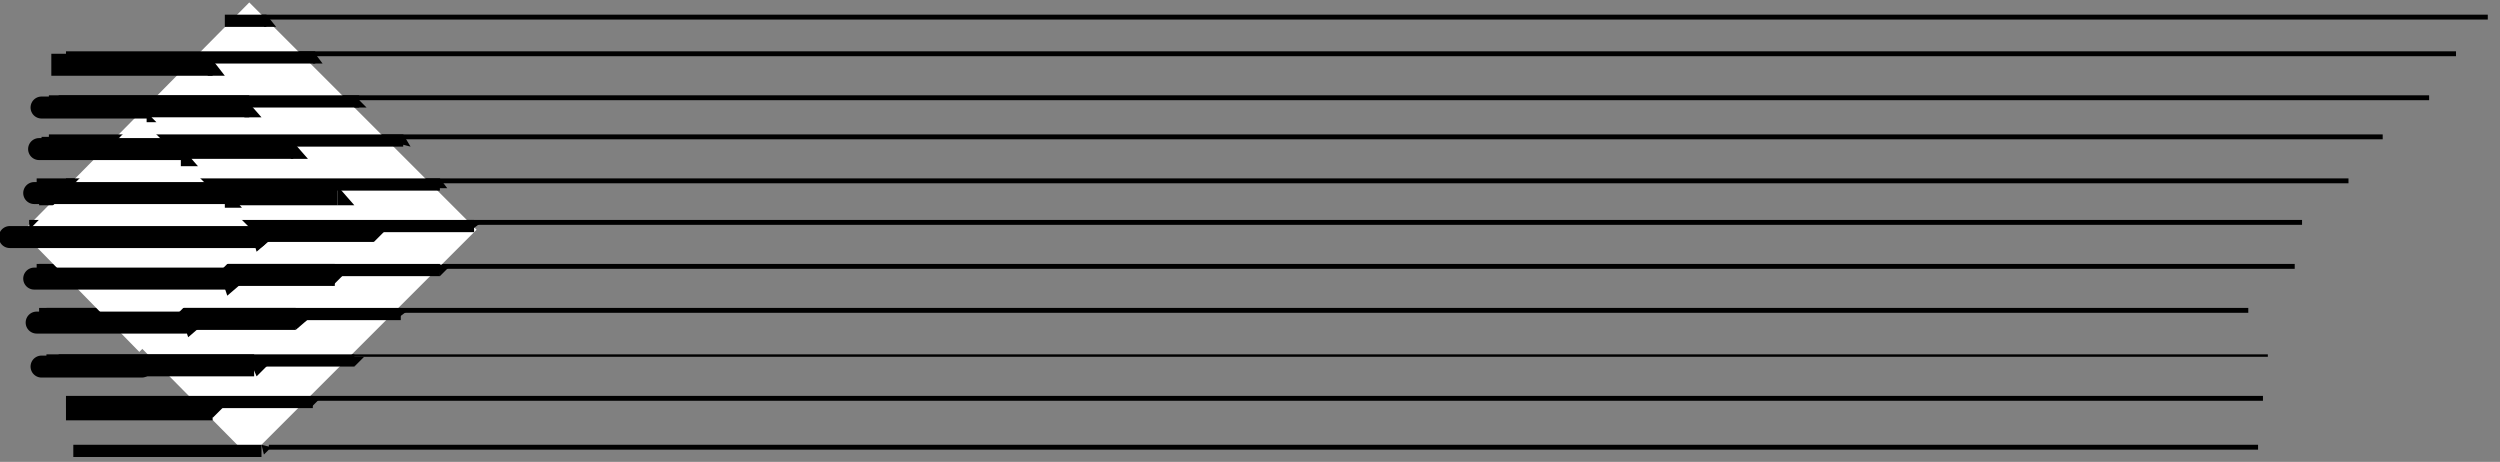 <?xml version="1.0" encoding="UTF-8" standalone="no"?>
<svg
   xmlns:dc="http://purl.org/dc/elements/1.1/"
   xmlns:cc="http://creativecommons.org/ns#"
   xmlns:rdf="http://www.w3.org/1999/02/22-rdf-syntax-ns#"
   xmlns:svg="http://www.w3.org/2000/svg"
   xmlns="http://www.w3.org/2000/svg"
   xmlns:sodipodi="http://sodipodi.sourceforge.net/DTD/sodipodi-0.dtd"
   xmlns:inkscape="http://www.inkscape.org/namespaces/inkscape"
   version="1.0"
   width="270.669mm"
   height="50.006mm"
   id="svg139"
   sodipodi:docname="DSGNN109.WMF">
  <rect width="100%" height="100%" fill="#808080" stroke="none"/>
  <sodipodi:namedview
     pagecolor="#ffffff"
     bordercolor="#666666"
     borderopacity="1"
     objecttolerance="10"
     gridtolerance="10"
     guidetolerance="10"
     inkscape:pageopacity="0"
     inkscape:pageshadow="2"
     inkscape:window-width="640"
     inkscape:window-height="480"
     id="namedview141" />
  <defs
     id="defs3">
    <pattern
       id="WMFhbasepattern"
       patternUnits="userSpaceOnUse"
       width="6"
       height="6"
       x="0"
       y="0" />
  </defs>
  <path
     style="fill:none;stroke:none;"
     d="  M 0,0   L 1022,0   L 1022,188   L 0,188   z "
     id="path5" />
  <path
     style="fill:#000000;fill-rule:evenodd;fill-opacity:1;stroke:none;"
     d="  M 924,183   L 924,182   L 110,182   L 110,184   L 924,184   L 924,183  z "
     id="path7" />
  <path
     style="fill:#000000;fill-rule:evenodd;fill-opacity:1;stroke:none;"
     d="  M 926,163   L 926,162   L 90,162   L 90,164   L 926,164   L 926,163  z "
     id="path9" />
  <path
     style="fill:#000000;fill-rule:evenodd;fill-opacity:1;stroke:none;"
     d="  M 928,146   L 928,145   L 74,145   L 74,146   L 928,146   L 928,146  z "
     id="path11" />
  <path
     style="fill:#000000;fill-rule:evenodd;fill-opacity:1;stroke:none;"
     d="  M 920,127   L 920,126   L 52,126   L 52,128   L 920,128   L 920,127  z "
     id="path13" />
  <path
     style="fill:#000000;fill-rule:evenodd;fill-opacity:1;stroke:none;"
     d="  M 939,109   L 939,108   L 35,108   L 35,110   L 939,110   L 939,109  z "
     id="path15" />
  <path
     style="fill:#000000;fill-rule:evenodd;fill-opacity:1;stroke:none;"
     d="  M 942,91   L 942,90   L 12,90   L 12,92   L 942,92   L 942,91  z "
     id="path17" />
  <path
     style="fill:#000000;fill-rule:evenodd;fill-opacity:1;stroke:none;"
     d="  M 961,74   L 961,73   L 27,73   L 27,75   L 961,75   L 961,74  z "
     id="path19" />
  <path
     style="fill:#000000;fill-rule:evenodd;fill-opacity:1;stroke:none;"
     d="  M 975,56   L 975,55   L 57,55   L 57,57   L 975,57   L 975,56  z "
     id="path21" />
  <path
     style="fill:#000000;fill-rule:evenodd;fill-opacity:1;stroke:none;"
     d="  M 994,40   L 994,39   L 80,39   L 80,41   L 994,41   L 994,40  z "
     id="path23" />
  <path
     style="fill:#000000;fill-rule:evenodd;fill-opacity:1;stroke:none;"
     d="  M 1005,22   L 1005,21   L 90,21   L 90,23   L 1005,23   L 1005,22  z "
     id="path25" />
  <path
     style="fill:#000000;fill-rule:evenodd;fill-opacity:1;stroke:none;"
     d="  M 1018,7   L 1018,6   L 102,6   L 102,8   L 1018,8   L 1018,7  z "
     id="path27" />
  <path
     style="fill:#ffffff;fill-rule:evenodd;fill-opacity:1;stroke:none;"
     d="  M 102,1   L 195,94   L 102,187   L 10,94   L 102,1  z "
     id="path29" />
  <path
     style="fill:#000000;fill-rule:evenodd;fill-opacity:1;stroke:none;"
     d="  M 107,185   L 107,182   L 30,182   L 30,187   L 107,187   L 107,185  z "
     id="path31" />
  <path
     style="fill:#000000;fill-rule:evenodd;fill-opacity:1;stroke:none;"
     d="  M 128,164   L 128,162   L 27,162   L 27,167   L 128,167   L 128,164  z "
     id="path33" />
  <path
     style="fill:#000000;fill-rule:evenodd;fill-opacity:1;stroke:none;"
     d="  M 145,147   L 145,145   L 24,145   L 24,150   L 145,150   L 145,147  z "
     id="path35" />
  <path
     style="fill:#000000;fill-rule:evenodd;fill-opacity:1;stroke:none;"
     d="  M 164,128   L 164,126   L 19,126   L 19,131   L 164,131   L 164,128  z "
     id="path37" />
  <path
     style="fill:#000000;fill-rule:evenodd;fill-opacity:1;stroke:none;"
     d="  M 180,110   L 180,108   L 16,108   L 16,113   L 180,113   L 180,110  z "
     id="path39" />
  <path
     style="fill:#000000;fill-rule:evenodd;fill-opacity:1;stroke:none;"
     d="  M 194,93   L 194,90   L 12,90   L 12,95   L 194,95   L 194,93  z "
     id="path41" />
  <path
     style="fill:#000000;fill-rule:evenodd;fill-opacity:1;stroke:none;"
     d="  M 180,75   L 180,73   L 15,73   L 15,78   L 180,78   L 180,75  z "
     id="path43" />
  <path
     style="fill:#000000;fill-rule:evenodd;fill-opacity:1;stroke:none;"
     d="  M 165,57   L 165,55   L 20,55   L 20,60   L 165,60   L 165,57  z "
     id="path45" />
  <path
     style="fill:#000000;fill-rule:evenodd;fill-opacity:1;stroke:none;"
     d="  M 147,42   L 147,39   L 24,39   L 24,44   L 147,44   L 147,42  z "
     id="path47" />
  <path
     style="fill:#000000;fill-rule:evenodd;fill-opacity:1;stroke:none;"
     d="  M 129,24   L 129,21   L 27,21   L 27,26   L 129,26   L 129,24  z "
     id="path49" />
  <path
     style="fill:#000000;fill-rule:evenodd;fill-opacity:1;stroke:none;"
     d="  M 109,8   L 109,6   L 92,6   L 92,11   L 109,11   L 109,8  z "
     id="path51" />
  <path
     style="fill:#000000;fill-rule:evenodd;fill-opacity:1;stroke:none;"
     d="  M 87,167   L 87,163   L 27,163   L 27,172   L 87,172   L 87,167  z "
     id="path53" />
  <path
     style="fill:#000000;fill-rule:evenodd;fill-opacity:1;stroke:none;"
     d="  M 104,150   L 104,145   L 19,145   L 19,154   L 104,154   L 104,150  z "
     id="path55" />
  <path
     style="fill:#000000;fill-rule:evenodd;fill-opacity:1;stroke:none;"
     d="  M 121,131   L 121,126   L 16,126   L 16,135   L 121,135   L 121,131  z "
     id="path57" />
  <path
     style="fill:#000000;fill-rule:evenodd;fill-opacity:1;stroke:none;"
     d="  M 137,113   L 137,108   L 15,108   L 15,117   L 137,117   L 137,113  z "
     id="path59" />
  <path
     style="fill:#000000;fill-rule:evenodd;fill-opacity:1;stroke:none;"
     d="  M 153,95   L 153,91   L 13,91   L 13,99   L 153,99   L 153,95  z "
     id="path61" />
  <path
     style="fill:#000000;fill-rule:evenodd;fill-opacity:1;stroke:none;"
     d="  M 138,80   L 138,75   L 16,75   L 16,84   L 138,84   L 138,80  z "
     id="path63" />
  <path
     style="fill:#000000;fill-rule:evenodd;fill-opacity:1;stroke:none;"
     d="  M 120,60   L 120,56   L 17,56   L 17,65   L 120,65   L 120,60  z "
     id="path65" />
  <path
     style="fill:#000000;fill-rule:evenodd;fill-opacity:1;stroke:none;"
     d="  M 102,44   L 102,39   L 20,39   L 20,48   L 102,48   L 102,44  z "
     id="path67" />
  <path
     style="fill:#000000;fill-rule:evenodd;fill-opacity:1;stroke:none;"
     d="  M 87,26   L 87,22   L 21,22   L 21,31   L 87,31   L 87,26  z "
     id="path69" />
  <path
     style="fill:#ffffff;fill-rule:evenodd;fill-opacity:1;stroke:none;"
     d="  M 57,48   L 105,96   L 57,144   L 10,96   L 57,48  z "
     id="path71" />
  <path
     style="fill:none;stroke:#000000;stroke-width:9px;stroke-linecap:round;stroke-linejoin:round;stroke-miterlimit:4;stroke-dasharray:none;stroke-opacity:1;"
     d="  M 17,150   L 58,150  "
     id="path73" />
  <path
     style="fill:none;stroke:#000000;stroke-width:9px;stroke-linecap:round;stroke-linejoin:round;stroke-miterlimit:4;stroke-dasharray:none;stroke-opacity:1;"
     d="  M 15,132   L 76,132  "
     id="path75" />
  <path
     style="fill:none;stroke:#000000;stroke-width:9px;stroke-linecap:round;stroke-linejoin:round;stroke-miterlimit:4;stroke-dasharray:none;stroke-opacity:1;"
     d="  M 14,114   L 93,114  "
     id="path77" />
  <path
     style="fill:none;stroke:#000000;stroke-width:9px;stroke-linecap:round;stroke-linejoin:round;stroke-miterlimit:4;stroke-dasharray:none;stroke-opacity:1;"
     d="  M 4,97   L 105,97  "
     id="path79" />
  <path
     style="fill:none;stroke:#000000;stroke-width:9px;stroke-linecap:round;stroke-linejoin:round;stroke-miterlimit:4;stroke-dasharray:none;stroke-opacity:1;"
     d="  M 14,79   L 94,79  "
     id="path81" />
  <path
     style="fill:none;stroke:#000000;stroke-width:9px;stroke-linecap:round;stroke-linejoin:round;stroke-miterlimit:4;stroke-dasharray:none;stroke-opacity:1;"
     d="  M 16,61   L 76,61  "
     id="path83" />
  <path
     style="fill:none;stroke:#000000;stroke-width:9px;stroke-linecap:round;stroke-linejoin:round;stroke-miterlimit:4;stroke-dasharray:none;stroke-opacity:1;"
     d="  M 17,44   L 60,44  "
     id="path85" />
  <path
     style="fill:#000000;fill-rule:evenodd;fill-opacity:1;stroke:none;"
     d="  M 87,171   L 93,165   L 84,165   L 87,171  z "
     id="path87" />
  <path
     style="fill:#000000;fill-rule:evenodd;fill-opacity:1;stroke:none;"
     d="  M 105,154   L 111,148   L 102,147   L 105,154  z "
     id="path89" />
  <path
     style="fill:#000000;fill-rule:evenodd;fill-opacity:1;stroke:none;"
     d="  M 77,138   L 84,132   L 75,132   L 77,138  z "
     id="path91" />
  <path
     style="fill:#000000;fill-rule:evenodd;fill-opacity:1;stroke:none;"
     d="  M 93,121   L 100,115   L 91,115   L 93,121  z "
     id="path93" />
  <path
     style="fill:#000000;fill-rule:evenodd;fill-opacity:1;stroke:none;"
     d="  M 105,103   L 112,97   L 103,96   L 105,103  z "
     id="path95" />
  <path
     style="fill:#000000;fill-rule:evenodd;fill-opacity:1;stroke:none;"
     d="  M 121,135   L 128,129   L 119,128   L 121,135  z "
     id="path97" />
  <path
     style="fill:#000000;fill-rule:evenodd;fill-opacity:1;stroke:none;"
     d="  M 136,117   L 143,110   L 134,110   L 136,117  z "
     id="path99" />
  <path
     style="fill:#000000;fill-rule:evenodd;fill-opacity:1;stroke:none;"
     d="  M 153,99   L 159,93   L 150,93   L 153,99  z "
     id="path101" />
  <path
     style="fill:#000000;fill-rule:evenodd;fill-opacity:1;stroke:none;"
     d="  M 74,68   L 81,68   L 74,60   L 74,68  z "
     id="path103" />
  <path
     style="fill:#000000;fill-rule:evenodd;fill-opacity:1;stroke:none;"
     d="  M 92,85   L 99,85   L 92,77   L 92,85  z "
     id="path105" />
  <path
     style="fill:#000000;fill-rule:evenodd;fill-opacity:1;stroke:none;"
     d="  M 60,50   L 64,50   L 60,46   L 60,50  z "
     id="path107" />
  <path
     style="fill:#000000;fill-rule:evenodd;fill-opacity:1;stroke:none;"
     d="  M 138,84   L 145,84   L 138,76   L 138,84  z "
     id="path109" />
  <path
     style="fill:#000000;fill-rule:evenodd;fill-opacity:1;stroke:none;"
     d="  M 119,65   L 126,65   L 119,57   L 119,65  z "
     id="path111" />
  <path
     style="fill:#000000;fill-rule:evenodd;fill-opacity:1;stroke:none;"
     d="  M 100,48   L 107,48   L 100,40   L 100,48  z "
     id="path113" />
  <path
     style="fill:#000000;fill-rule:evenodd;fill-opacity:1;stroke:none;"
     d="  M 85,31   L 92,31   L 85,22   L 85,31  z "
     id="path115" />
  <path
     style="fill:#000000;fill-rule:evenodd;fill-opacity:1;stroke:none;"
     d="  M 127,167   L 131,163   L 127,163   L 127,167  z "
     id="path117" />
  <path
     style="fill:#000000;fill-rule:evenodd;fill-opacity:1;stroke:none;"
     d="  M 108,186   L 111,183   L 107,182   L 108,186  z "
     id="path119" />
  <path
     style="fill:#000000;fill-rule:evenodd;fill-opacity:1;stroke:none;"
     d="  M 145,150   L 149,146   L 144,146   L 145,150  z "
     id="path121" />
  <path
     style="fill:#000000;fill-rule:evenodd;fill-opacity:1;stroke:none;"
     d="  M 163,130   L 167,127   L 162,126   L 163,130  z "
     id="path123" />
  <path
     style="fill:#000000;fill-rule:evenodd;fill-opacity:1;stroke:none;"
     d="  M 180,113   L 184,109   L 179,108   L 180,113  z "
     id="path125" />
  <path
     style="fill:#000000;fill-rule:evenodd;fill-opacity:1;stroke:none;"
     d="  M 193,94   L 197,91   L 193,90   L 193,94  z "
     id="path127" />
  <path
     style="fill:#000000;fill-rule:evenodd;fill-opacity:1;stroke:none;"
     d="  M 180,73   L 183,77   L 179,77   L 180,73  z "
     id="path129" />
  <path
     style="fill:#000000;fill-rule:evenodd;fill-opacity:1;stroke:none;"
     d="  M 165,55   L 168,60   L 164,59   L 165,55  z "
     id="path131" />
  <path
     style="fill:#000000;fill-rule:evenodd;fill-opacity:1;stroke:none;"
     d="  M 146,40   L 150,44   L 145,44   L 146,40  z "
     id="path133" />
  <path
     style="fill:#000000;fill-rule:evenodd;fill-opacity:1;stroke:none;"
     d="  M 129,22   L 132,26   L 128,26   L 129,22  z "
     id="path135" />
  <path
     style="fill:#000000;fill-rule:evenodd;fill-opacity:1;stroke:none;"
     d="  M 109,6   L 113,11   L 108,11   L 109,6  z "
     id="path137" />
</svg>
